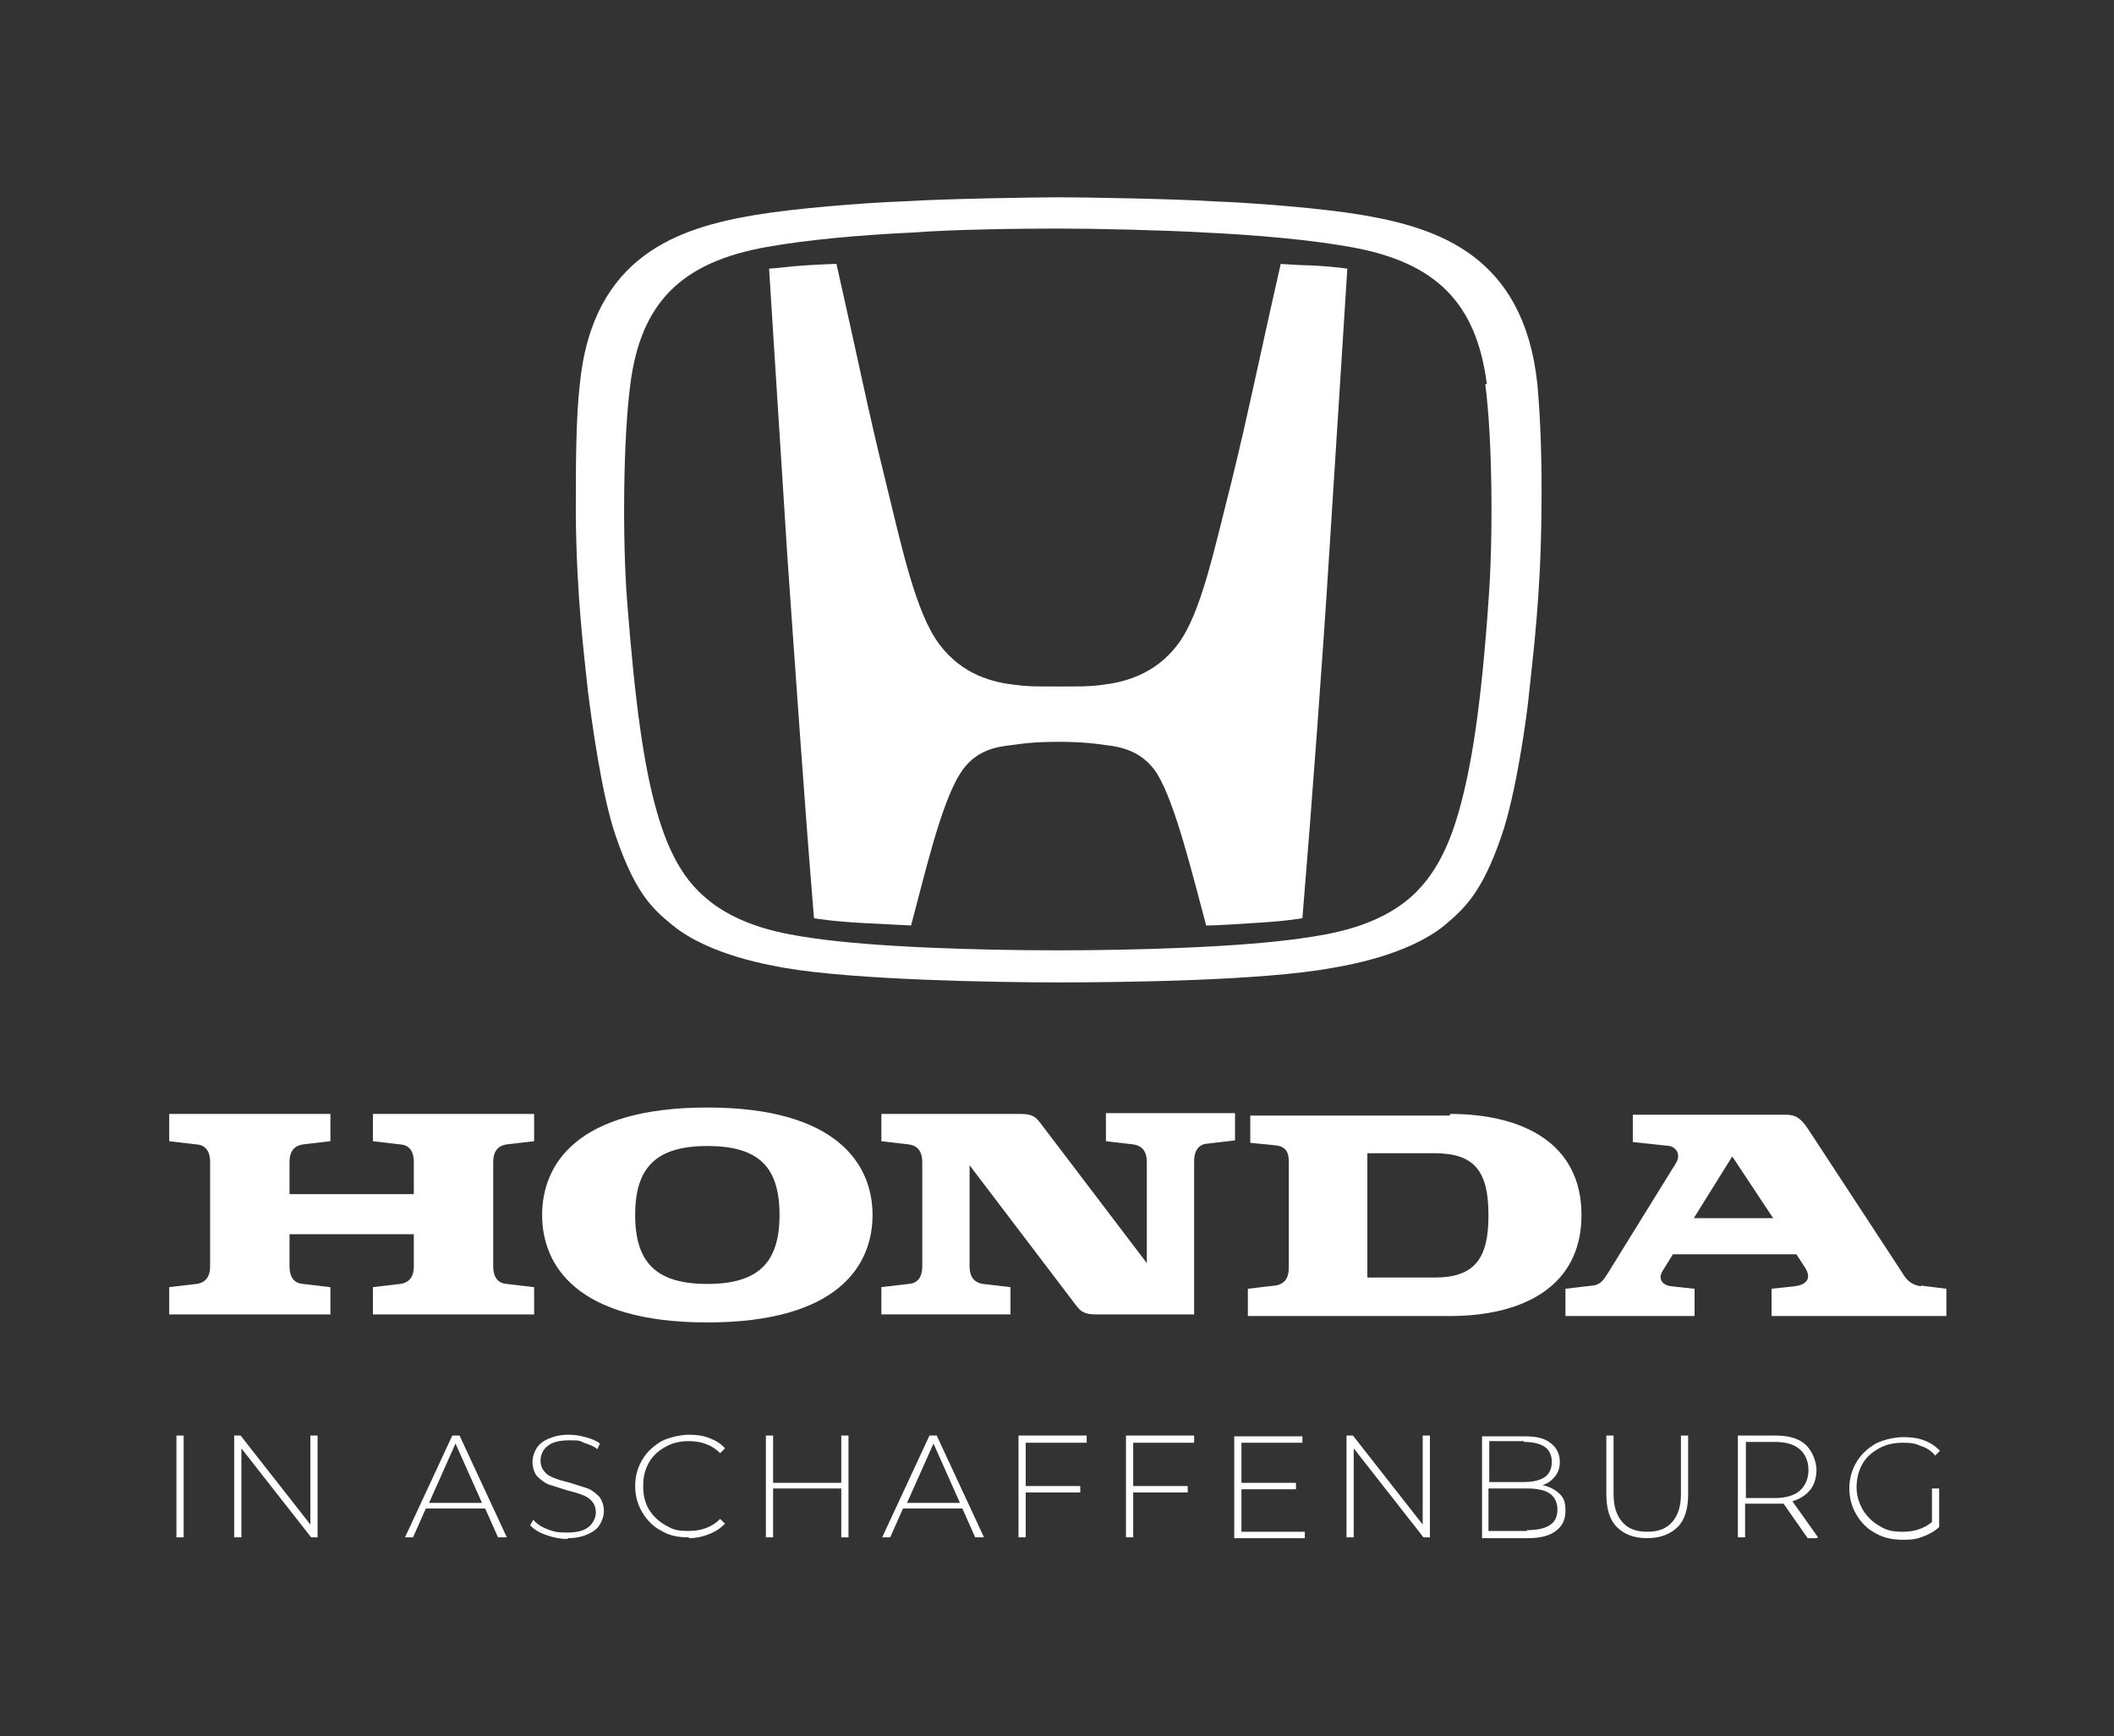 <?xml version="1.0" encoding="UTF-8"?>
<svg xmlns="http://www.w3.org/2000/svg" version="1.1" viewBox="0 0 263.6 216.5">
  <rect x="0" y="0" width="263.6" height="216.5" fill="#333333" stroke="none"/>
  <!-- Generator: Adobe Illustrator 30.0.0, SVG Export Plug-In . SVG Version: 2.1.1 Build 123)  -->
  <defs>
    <style>
      .st0 {
        fill: #fff;
      }
    </style>
  </defs>
  <path class="st0" d="M46.5,138.9h20.1v3.4l-3.4.4c-1.5.2-1.7,1.4-1.7,2.2v13c0,.8.2,2.1,1.7,2.2l3.4.4v3.4h-20.1v-3.4l3.4-.4c1.5-.2,1.7-1.4,1.7-2.2v-4h-15.5v4c0,.8.2,2.1,1.7,2.2l3.4.4v3.4h-20.1v-3.4l3.4-.4c1.5-.2,1.7-1.4,1.7-2.2v-13c0-.8-.2-2.1-1.7-2.2l-3.4-.4v-3.4h20.1v3.4l-3.4.4c-1.5.2-1.7,1.4-1.7,2.2v4h15.5v-4c0-.8-.2-2.1-1.7-2.2l-3.4-.4v-3.4ZM180.8,138.9c9,0,16.4,3.6,16.4,12.6s-7.4,12.6-16.4,12.6h-25.2s0-3.4,0-3.4l3.4-.4c1.5-.2,1.7-1.4,1.7-2.2v-13.3c0-1.5-.7-1.9-1.8-2l-3-.3v-3.4h24.9M185.6,151.5c0-5.4-1.7-7.7-6.7-7.7h-8.4v15.5h8.4c5,0,6.7-2.4,6.7-7.7ZM239.5,160.3l3.2.4v3.4h-21.8v-3.4l2.8-.3c1.1-.1,2.4-.7,1.4-2.3l-1.1-1.7h-15.4l-1.3,2.1c-.6,1,0,1.8,1.2,1.9l2.8.3v3.4h-16.1v-3.4l3.4-.4c1-.1,1.4-.8,1.8-1.4l8.6-13.9c.7-1.2-.2-2-.8-2.1l-4.6-.5v-3.4h19.1c1.2,0,1.8.4,2.7,1.7l11.6,17.7c.5.8,1,1.8,2.6,2M221.1,151.9l-5.1-7.7-4.8,7.7h9.8ZM137.9,142.3l3.4.4c1.5.2,1.7,1.4,1.7,2.2v12.6l-13.3-17.5c-.6-.8-1.1-1.1-2.5-1.1h-17.3v3.4l3.4.4c1.5.2,1.7,1.4,1.7,2.2v13c0,.8-.2,2.1-1.7,2.2l-3.4.4v3.4h16.1v-3.4l-3.4-.4c-1.5-.2-1.7-1.4-1.7-2.2v-12.6l13.3,17.5c.6.8,1.1,1.1,2.5,1.1h12.2v-19.1c0-.8.2-2.1,1.7-2.2l3.4-.4v-3.4h-16.1v3.4ZM88.2,138.1c16.3,0,20.6,7.2,20.6,13.4s-4.2,13.4-20.6,13.4-20.6-7.2-20.6-13.4,4.2-13.4,20.6-13.4M97.2,151.5c0-6-2.6-8.6-9-8.6s-9,2.7-9,8.6,2.6,8.6,9,8.6,9-2.7,9-8.6ZM159.7,32.9c-2.8,12.3-3.9,18-6.1,27-2.2,8.6-3.8,16.5-6.7,20.4-2.9,3.9-6.9,4.8-9.5,5.1-1.4.2-2.4.2-5.4.2-3,0-4,0-5.4-.2-2.7-.3-6.6-1.2-9.5-5.1-2.9-3.9-4.6-11.8-6.7-20.4-2.2-8.9-3.3-14.6-6.1-27,0,0-2.8.1-4,.2-1.7.1-2.9.3-4.4.4,0,0,1.6,25.4,2.3,36.2.8,11.3,2.1,30.4,3.3,44.8,0,0,2.3.4,6.2.6,4.1.2,5.9.3,5.9.3,1.7-6.3,3.7-15.1,6.1-18.9,1.9-3.1,4.8-3.4,6.5-3.6,2.6-.4,4.8-.4,5.8-.4h0c1,0,3.2,0,5.8.4,1.7.2,4.6.6,6.5,3.6,2.3,3.8,4.4,12.6,6.1,18.9,0,0,1.8,0,5.8-.3,3.9-.2,6.2-.6,6.2-.6,1.2-14.4,2.6-33.5,3.3-44.8.7-10.8,2.3-36.2,2.3-36.2-1.4-.2-2.7-.3-4.4-.4-1.2,0-4-.2-4-.2ZM191.7,47.9c.4,4.4.6,10.1.5,16.3-.1,10.2-1,17.1-1.5,21.9-.3,3.3-1.7,13.1-3.5,18.2-2.4,7-4.6,9-7.1,11.1-4.7,3.8-12.4,5-14,5.3-8.7,1.6-26.3,1.8-34.1,1.8-7.8,0-25.4-.3-34.1-1.8-1.6-.3-9.3-1.5-14-5.3-2.6-2.1-4.7-4.1-7.1-11.1-1.8-5.1-3.1-15-3.5-18.2-.5-4.8-1.4-11.7-1.5-21.9,0-6.2,0-11.9.5-16.3,1.6-16.1,12.4-19.5,21.9-21.1,4.8-.8,13.2-1.5,18.6-1.7,4.7-.3,15.9-.5,19.2-.5,3.3,0,14.5.2,19.2.5,5.4.2,13.9.9,18.6,1.7,9.4,1.6,20.2,5,21.9,21.1M185.4,47.9c-1.3-10.1-6.3-15.2-17-17.1-5-.9-11.7-1.5-18.1-1.8-5.1-.3-13.6-.5-18.3-.5-4.7,0-13.1.1-18.3.5-6.4.3-13.1.9-18.1,1.8-10.7,1.9-15.7,7-17,17.1-.9,6.8-1,19.4-.4,27.1,1,12.9,2.1,20.6,3.7,26.2,1.4,4.9,3.2,8.2,5.8,10.5,4.3,3.9,10.3,4.8,13.8,5.3,7.6,1.1,20.4,1.5,30.4,1.5,10,0,22.8-.4,30.4-1.5,3.5-.5,9.5-1.4,13.8-5.3,2.6-2.4,4.4-5.6,5.8-10.5,1.6-5.6,2.8-13.3,3.7-26.2.6-7.8.5-20.4-.4-27.1ZM22,191.7h.9v-12.7h-.9v12.7ZM38.7,179v11.1l-8.7-11.1h-.8v12.7h.9v-11.1l8.7,11.1h.8v-12.7h-.9ZM62.2,191.7h1l-5.9-12.7h-.9l-5.9,12.7h1l1.6-3.6h7.4l1.6,3.6ZM53.5,187.4l3.3-7.4,3.3,7.4h-6.7ZM70.8,191.8c1,0,1.9-.2,2.5-.5.7-.3,1.2-.7,1.5-1.2.3-.5.5-1.1.5-1.7s-.2-1.3-.6-1.8c-.4-.4-.9-.8-1.4-1-.6-.2-1.3-.4-2.2-.7-.8-.2-1.5-.4-2-.6-.5-.2-.9-.4-1.2-.8-.3-.3-.5-.8-.5-1.4s.3-1.4.9-1.8c.6-.5,1.5-.7,2.7-.7s1.2,0,1.8.3c.6.2,1.2.4,1.7.8l.3-.7c-.5-.4-1.1-.6-1.8-.8-.7-.2-1.4-.3-2.1-.3-1,0-1.8.2-2.5.5-.7.3-1.2.7-1.5,1.2-.3.5-.5,1.1-.5,1.7s.2,1.4.6,1.8.9.8,1.4,1c.6.2,1.3.4,2.2.7.8.2,1.5.4,2,.6.5.2.9.4,1.2.8.3.3.5.8.5,1.4s-.3,1.3-.9,1.8c-.6.5-1.5.7-2.7.7s-1.6-.1-2.4-.4c-.8-.3-1.4-.7-1.8-1.2l-.4.7c.5.5,1.1.9,2,1.2.8.3,1.7.5,2.7.5ZM85.9,191.8c.9,0,1.8-.2,2.5-.5.8-.3,1.4-.7,2-1.3l-.6-.6c-1,1-2.3,1.5-3.9,1.5s-2-.2-2.9-.7c-.9-.5-1.6-1.2-2.1-2-.5-.9-.7-1.8-.7-2.9s.2-2,.7-2.9c.5-.9,1.2-1.5,2.1-2,.9-.5,1.8-.7,2.9-.7,1.6,0,2.9.5,3.9,1.5l.6-.6c-.5-.6-1.2-1-2-1.3-.8-.3-1.6-.4-2.5-.4s-2.4.3-3.4.8c-1,.6-1.8,1.3-2.4,2.3-.6,1-.9,2.1-.9,3.3s.3,2.3.9,3.3c.6,1,1.4,1.8,2.4,2.3,1,.6,2.1.8,3.4.8ZM104.9,179v5.9h-8.5v-5.9h-.9v12.7h.9v-6.1h8.5v6.1h.9v-12.7h-.9ZM121.7,191.7h1l-5.9-12.7h-.9l-5.9,12.7h1l1.6-3.6h7.4l1.6,3.6ZM113.1,187.4l3.3-7.4,3.3,7.4h-6.7ZM135.5,179.8v-.8h-8.5v12.7h.9v-5.6h6.8v-.8h-6.8v-5.4h7.6ZM148.9,179.8v-.8h-8.5v12.7h.9v-5.6h6.8v-.8h-6.8v-5.4h7.6ZM154.8,190.9v-5.2h6.8v-.8h-6.8v-5h7.6v-.8h-8.5v12.7h8.8v-.8h-7.9ZM177.4,179v11.1l-8.7-11.1h-.8v12.7h.9v-11.1l8.7,11.1h.8v-12.7h-.9ZM192.3,185.2c.7-.2,1.2-.6,1.6-1.1.4-.5.6-1.1.6-1.8,0-1-.4-1.8-1.2-2.4s-1.8-.8-3.2-.8h-5.3v12.7h5.7c1.6,0,2.7-.3,3.5-.9.8-.6,1.2-1.4,1.2-2.5s-.2-1.6-.7-2.1c-.5-.5-1.2-.9-2.1-1.1ZM190,179.8c1.1,0,2,.2,2.6.6s.9,1.1.9,1.9-.3,1.5-.9,1.9-1.5.6-2.6.6h-4.3v-5.1h4.3ZM190.4,190.9h-4.8v-5.3h4.8c1.2,0,2.2.2,2.8.6.6.4,1,1.1,1,2s-.3,1.6-1,2c-.6.4-1.6.6-2.8.6ZM205.4,191.8c1.6,0,2.9-.5,3.8-1.4.9-.9,1.3-2.3,1.3-4.1v-7.3h-.9v7.3c0,1.6-.4,2.7-1.1,3.5s-1.7,1.2-3.1,1.2-2.4-.4-3.1-1.2-1.1-1.9-1.1-3.5v-7.3h-.9v7.3c0,1.8.4,3.2,1.3,4.1.9.9,2.1,1.4,3.8,1.4ZM226.7,191.7l-3.2-4.5c1-.3,1.7-.8,2.2-1.4s.8-1.5.8-2.5-.5-2.4-1.4-3.2c-.9-.8-2.2-1.1-3.8-1.1h-4.6v12.7h.9v-4.2h3.6c.4,0,.8,0,1.2,0l3,4.3h1.1ZM217.7,186.7v-6.9h3.6c1.4,0,2.4.3,3.1.9s1.1,1.5,1.1,2.6-.4,2-1.1,2.6-1.8.9-3.1.9h-3.6ZM240.9,189.8c-1,.8-2.2,1.2-3.6,1.2s-2.1-.2-2.9-.7c-.9-.5-1.6-1.2-2.1-2-.5-.9-.8-1.8-.8-2.8s.2-2,.7-2.9c.5-.9,1.2-1.5,2.1-2s1.9-.7,3-.7,1.5.1,2.2.4c.7.2,1.3.6,1.8,1.2l.6-.6c-.6-.6-1.2-1-2-1.3-.8-.3-1.6-.4-2.6-.4s-2.4.3-3.4.8c-1,.6-1.8,1.3-2.4,2.3-.6,1-.9,2.1-.9,3.3s.3,2.3.9,3.3c.6,1,1.4,1.8,2.4,2.3,1,.6,2.2.8,3.4.8s1.7-.1,2.5-.4,1.5-.7,2-1.2v-4.8h-.9v4.4Z"/>
</svg>